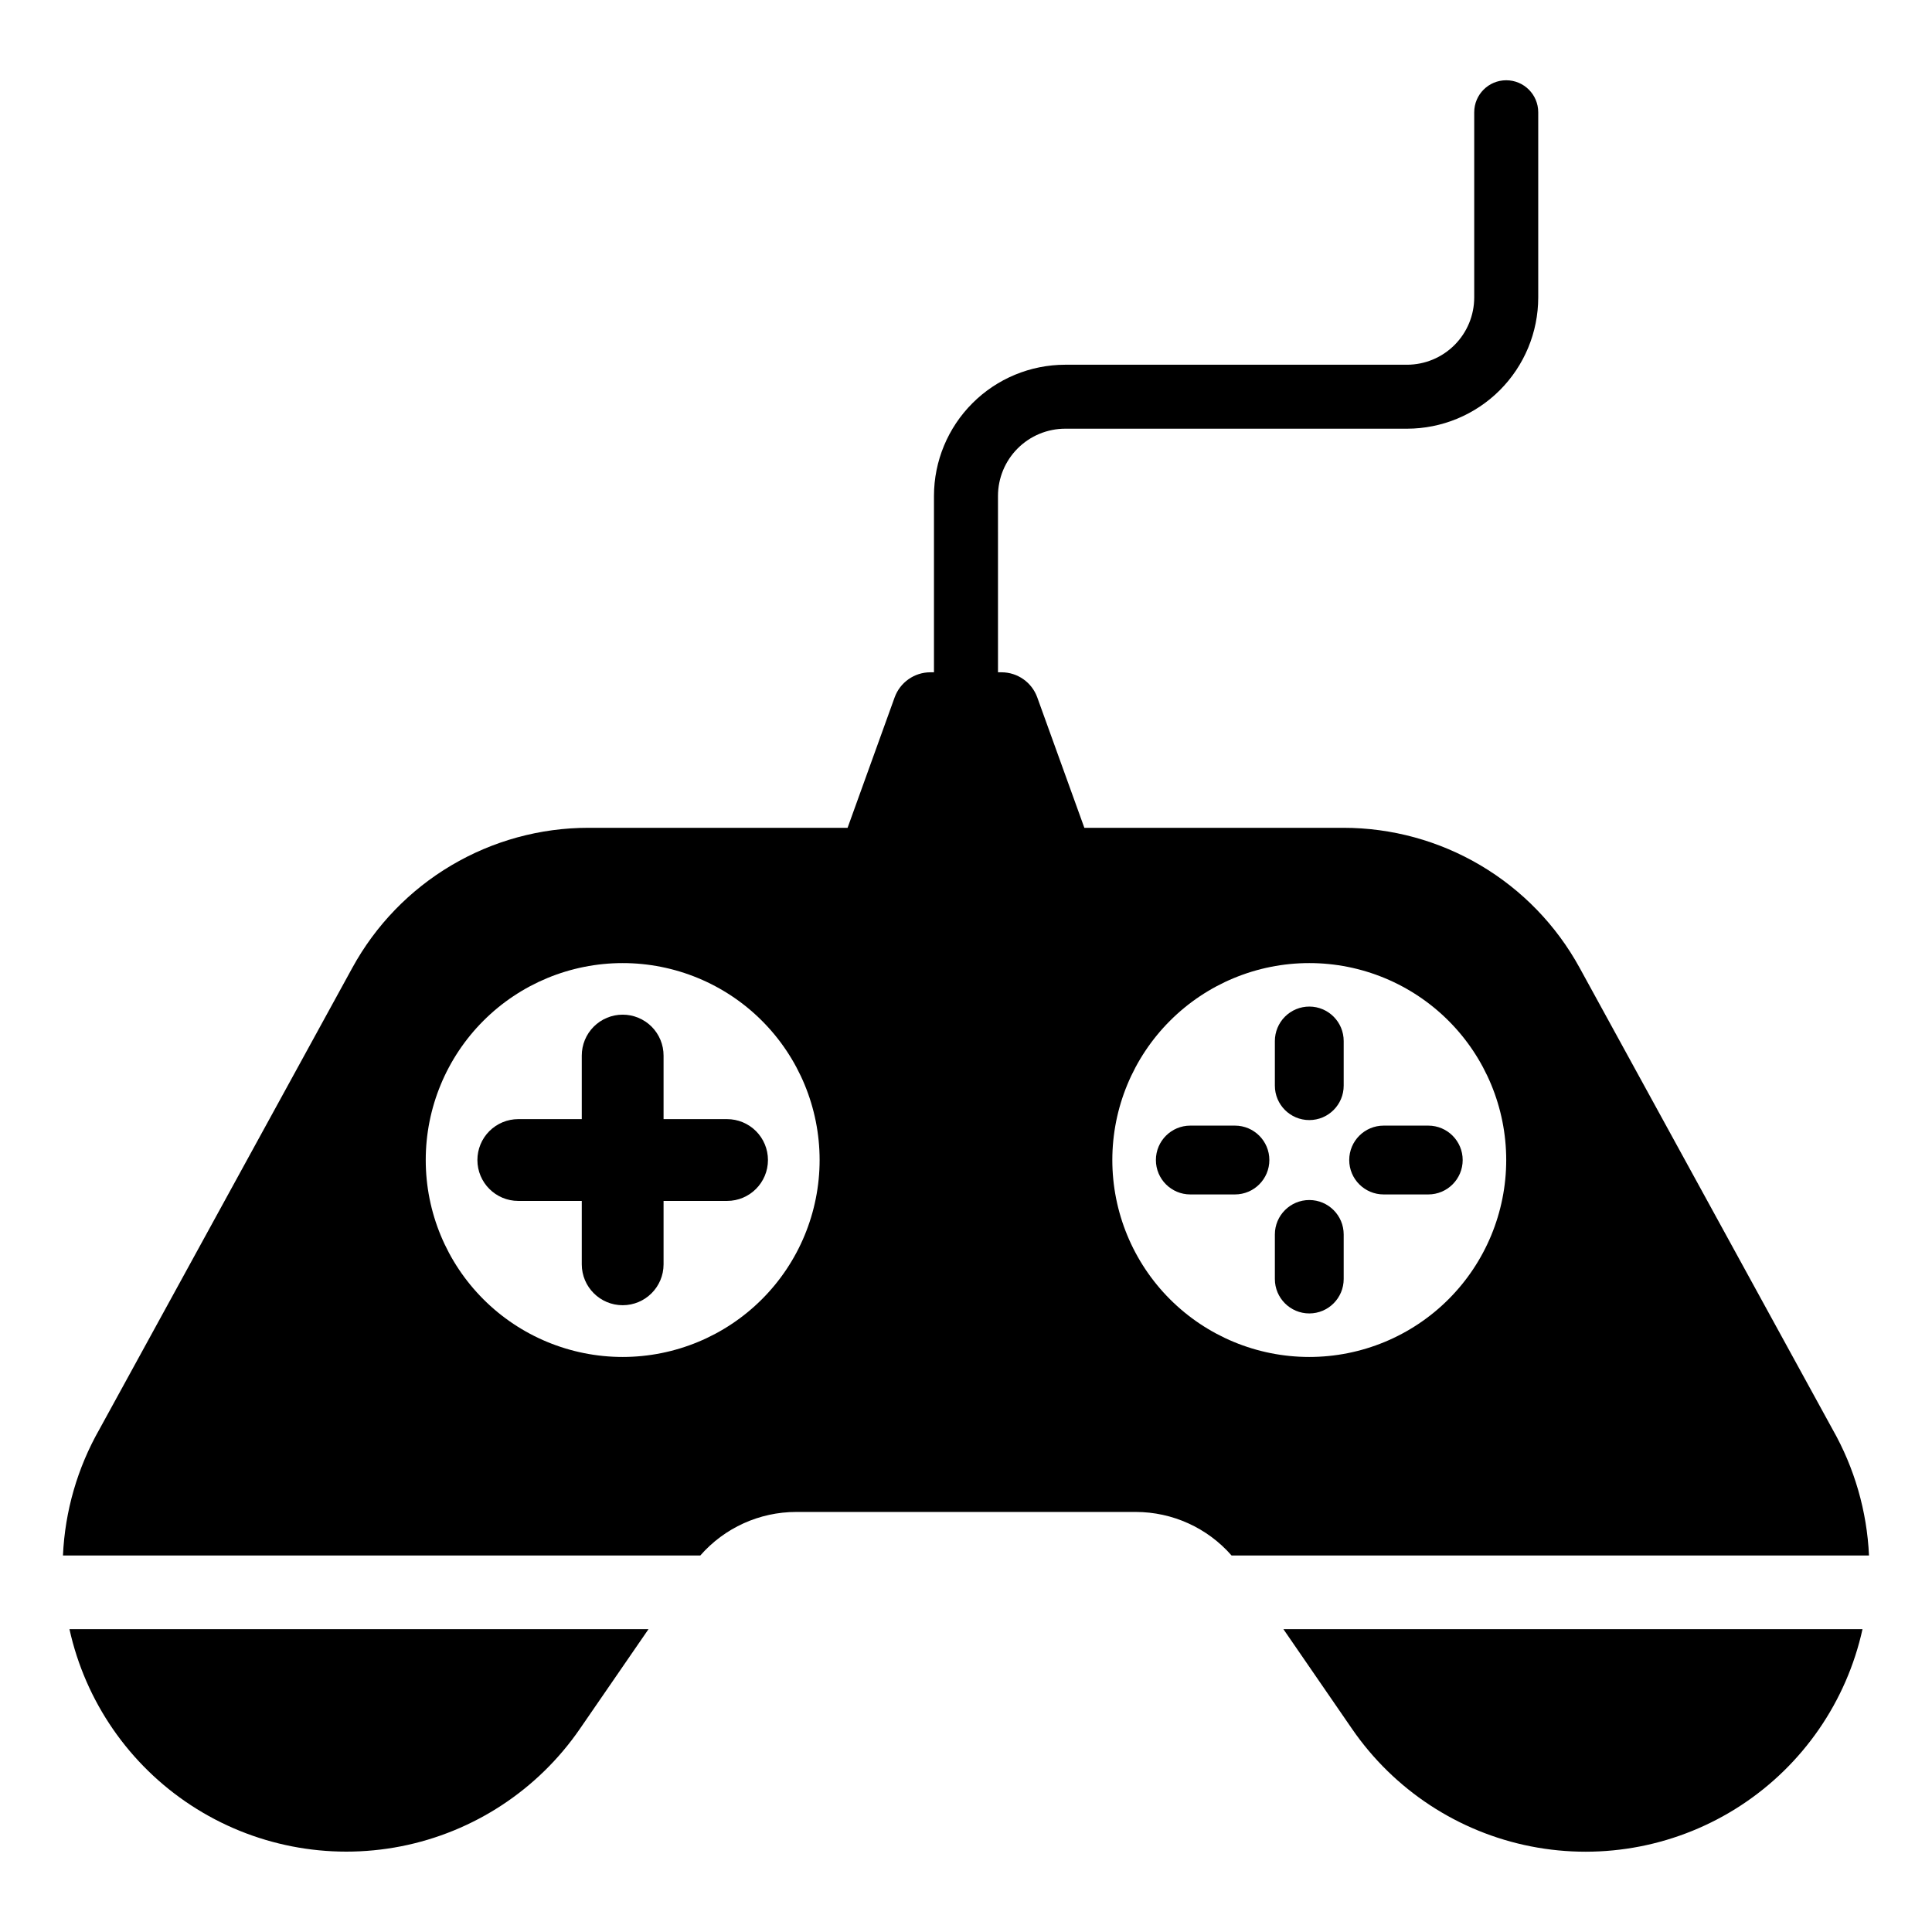 <?xml version="1.0" encoding="UTF-8"?>
<!-- Uploaded to: ICON Repo, www.svgrepo.com, Generator: ICON Repo Mixer Tools -->
<svg fill="#000000" width="800px" height="800px" version="1.1" viewBox="144 144 512 512" xmlns="http://www.w3.org/2000/svg">
 <g>
  <path d="m162.41 575.75c4.227 19.164 15.785 35.914 32.203 46.668 16.418 10.754 36.391 14.656 55.648 10.875 19.258-3.781 36.273-14.949 47.402-31.113l18.195-26.43zm321.71 0 18.191 26.43c11.129 16.172 28.145 27.348 47.406 31.133 19.262 3.785 39.242-0.121 55.664-10.879 16.418-10.754 27.977-27.512 32.199-46.684zm145.52-52.973-67.051-122.35c-6.152-11.215-15.203-20.57-26.211-27.09-11.004-6.519-23.559-9.957-36.352-9.961h-68.66l-12.48-34.559c-1.438-3.988-5.223-6.648-9.461-6.652h-0.945l-0.004-46.742c0.004-4.719 1.879-9.246 5.215-12.586 3.34-3.34 7.863-5.219 12.586-5.227h90.605c9.219-0.008 18.055-3.676 24.574-10.191 6.516-6.519 10.184-15.355 10.191-24.574v-49.09c0-4.684-3.797-8.484-8.48-8.484-4.688 0-8.484 3.801-8.484 8.484v49.09c-0.004 4.723-1.883 9.246-5.219 12.586s-7.859 5.219-12.582 5.227h-90.605c-9.219 0.012-18.055 3.676-24.57 10.195-6.519 6.516-10.188 15.355-10.195 24.57v46.742h-0.945c-4.246 0-8.035 2.66-9.48 6.652l-12.469 34.559h-68.668c-12.793 0-25.344 3.441-36.352 9.961-11.004 6.519-20.051 15.875-26.199 27.09l-67.051 122.35c-5.824 10.227-9.137 21.691-9.664 33.449h168.9c6.414-7.336 15.684-11.543 25.426-11.543h89.953c9.742 0 19.012 4.207 25.422 11.543h168.92c-0.539-11.754-3.852-23.219-9.664-33.449zm-320.62-19.168c-13.84 0-27.117-5.496-36.906-15.281-9.789-9.785-15.289-23.059-15.289-36.902-0.004-13.84 5.492-27.117 15.277-36.906 9.785-9.789 23.059-15.293 36.898-15.293 13.844-0.004 27.121 5.488 36.91 15.273 9.789 9.785 15.293 23.059 15.297 36.898 0 13.844-5.496 27.121-15.285 36.91-9.785 9.789-23.059 15.293-36.902 15.301zm181.93 0c-13.84-0.004-27.109-5.508-36.895-15.297s-15.277-23.062-15.277-36.902c0.004-13.84 5.5-27.113 15.289-36.898 9.785-9.789 23.059-15.285 36.898-15.285 13.84-0.004 27.113 5.492 36.902 15.277s15.289 23.055 15.297 36.895c0 13.848-5.5 27.129-15.293 36.922-9.793 9.793-23.074 15.293-36.922 15.289z"/>
  <path d="m336.68 440.58h-16.828v-16.824c0.008-2.879-1.133-5.641-3.164-7.68-2.035-2.035-4.797-3.18-7.672-3.18-2.879 0-5.641 1.145-7.672 3.18-2.035 2.039-3.172 4.801-3.168 7.68v16.824h-16.824c-2.875 0-5.629 1.145-7.664 3.176-2.031 2.031-3.172 4.789-3.172 7.66 0 5.988 4.852 10.84 10.836 10.84h16.824v16.824c0.016 5.977 4.863 10.816 10.84 10.816s10.824-4.84 10.836-10.816v-16.824h16.828c5.984 0 10.836-4.852 10.836-10.84 0-2.871-1.141-5.629-3.172-7.66-2.035-2.031-4.789-3.176-7.664-3.176z"/>
  <path d="m490.99 462.02c-5.035-0.004-9.125 4.07-9.137 9.105v11.828c0 5.035 4.082 9.121 9.121 9.121 5.035 0 9.117-4.086 9.117-9.121v-11.828c-0.008-5.023-4.078-9.094-9.102-9.105z"/>
  <path d="m510.68 442.3c-5.035 0-9.121 4.086-9.121 9.121 0 5.035 4.086 9.117 9.121 9.117h11.828c5.035 0 9.117-4.082 9.117-9.117 0-5.035-4.082-9.121-9.117-9.121z"/>
  <path d="m490.99 410.75c-2.426 0-4.75 0.961-6.461 2.672-1.715 1.715-2.676 4.039-2.676 6.461v11.828c0 5.039 4.082 9.121 9.121 9.121 5.035 0 9.117-4.082 9.117-9.121v-11.828c0.004-5.035-4.07-9.121-9.102-9.133z"/>
  <path d="m471.27 442.3h-11.828c-5.035 0-9.117 4.086-9.117 9.121 0 5.035 4.082 9.117 9.117 9.117h11.828c5.035 0 9.121-4.082 9.121-9.117 0-5.035-4.086-9.121-9.121-9.121z"/>
 </g>
</svg>